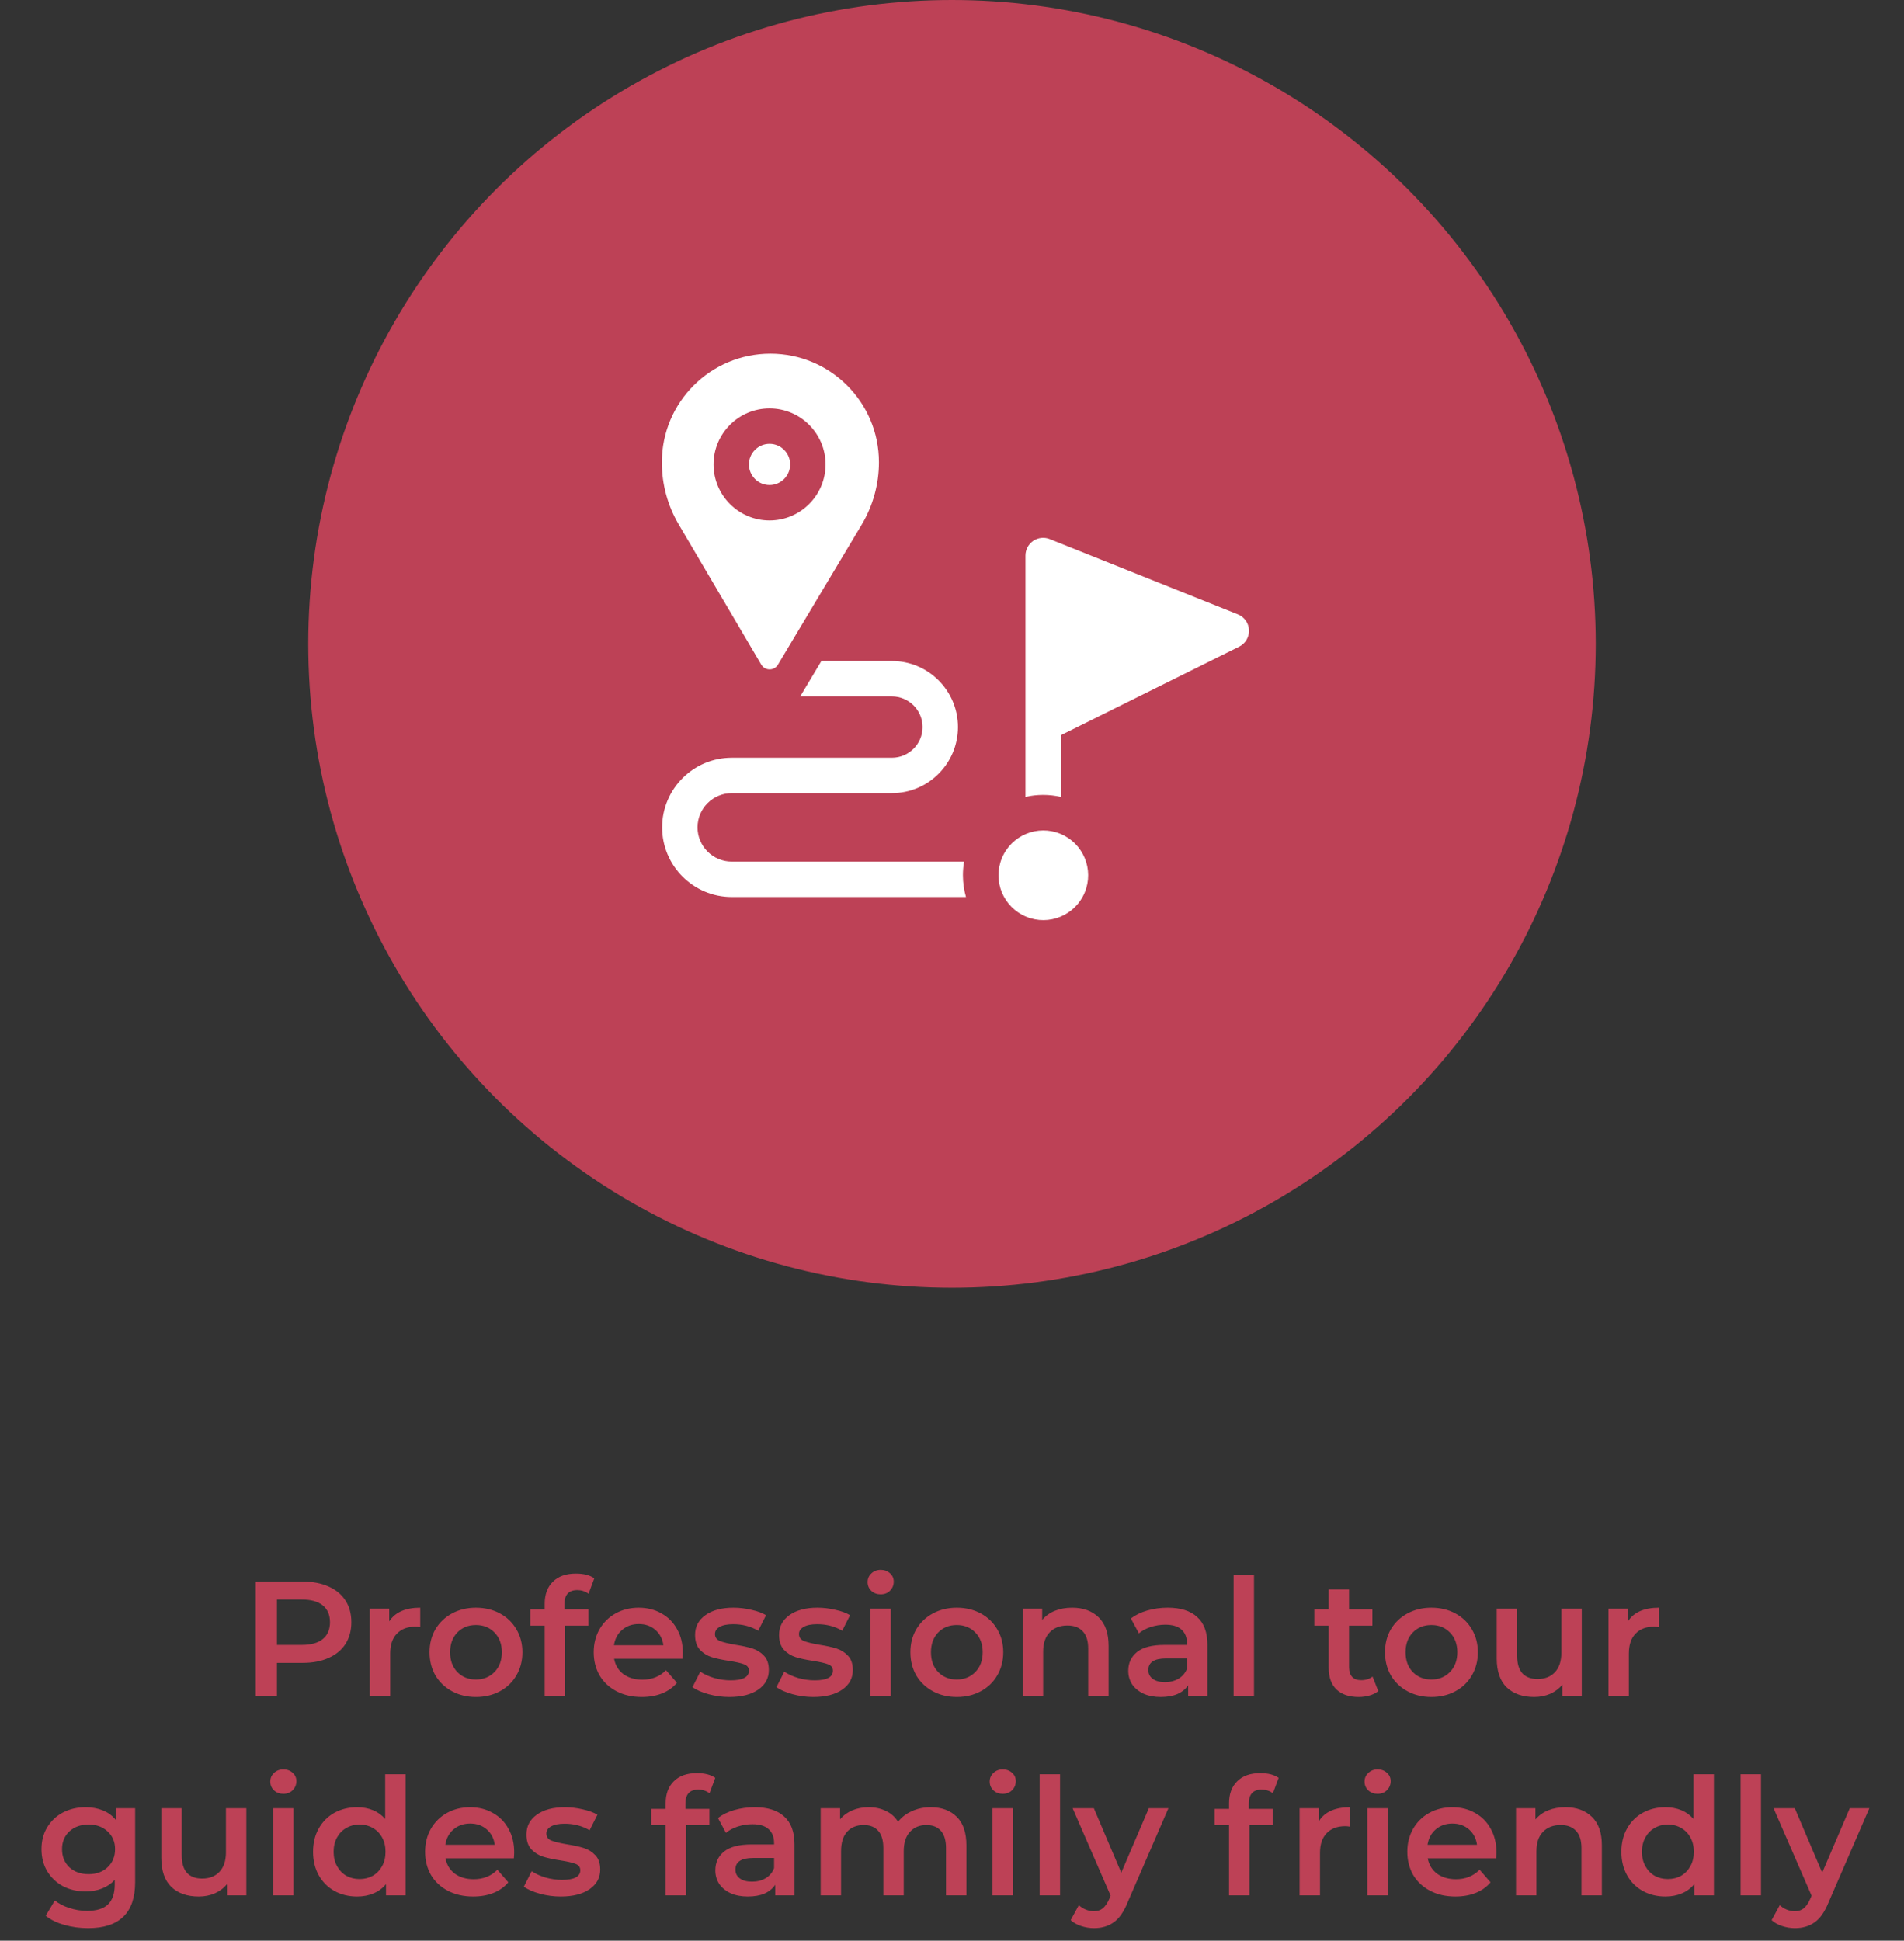 <svg xmlns="http://www.w3.org/2000/svg" width="210" height="214" viewBox="0 0 210 214" fill="none"><rect x="0" y="0" width="210" height="214" fill="#333333" stroke="none"/><path d="M33.39 174.4C34.482 174.4 35.43 174.58 36.234 174.94C37.05 175.3 37.674 175.816 38.106 176.488C38.538 177.16 38.754 177.958 38.754 178.882C38.754 179.794 38.538 180.592 38.106 181.276C37.674 181.948 37.05 182.464 36.234 182.824C35.43 183.184 34.482 183.364 33.39 183.364H30.546V187H28.206V174.4H33.39ZM33.282 181.384C34.302 181.384 35.076 181.168 35.604 180.736C36.132 180.304 36.396 179.686 36.396 178.882C36.396 178.078 36.132 177.46 35.604 177.028C35.076 176.596 34.302 176.38 33.282 176.38H30.546V181.384H33.282ZM42.928 178.792C43.577 177.784 44.717 177.28 46.349 177.28V179.422C46.157 179.386 45.983 179.368 45.827 179.368C44.95 179.368 44.267 179.626 43.775 180.142C43.282 180.646 43.036 181.378 43.036 182.338V187H40.786V177.388H42.928V178.792ZM52.489 187.126C51.517 187.126 50.641 186.916 49.861 186.496C49.081 186.076 48.469 185.494 48.025 184.75C47.593 183.994 47.377 183.142 47.377 182.194C47.377 181.246 47.593 180.4 48.025 179.656C48.469 178.912 49.081 178.33 49.861 177.91C50.641 177.49 51.517 177.28 52.489 177.28C53.473 177.28 54.355 177.49 55.135 177.91C55.915 178.33 56.521 178.912 56.953 179.656C57.397 180.4 57.619 181.246 57.619 182.194C57.619 183.142 57.397 183.994 56.953 184.75C56.521 185.494 55.915 186.076 55.135 186.496C54.355 186.916 53.473 187.126 52.489 187.126ZM52.489 185.2C53.317 185.2 54.001 184.924 54.541 184.372C55.081 183.82 55.351 183.094 55.351 182.194C55.351 181.294 55.081 180.568 54.541 180.016C54.001 179.464 53.317 179.188 52.489 179.188C51.661 179.188 50.977 179.464 50.437 180.016C49.909 180.568 49.645 181.294 49.645 182.194C49.645 183.094 49.909 183.82 50.437 184.372C50.977 184.924 51.661 185.2 52.489 185.2ZM63.677 175.336C62.729 175.336 62.255 175.852 62.255 176.884V177.46H64.901V179.26H62.327V187H60.077V179.26H58.493V177.46H60.077V176.848C60.077 175.816 60.377 175.006 60.977 174.418C61.577 173.818 62.423 173.518 63.515 173.518C64.379 173.518 65.057 173.692 65.549 174.04L64.919 175.732C64.535 175.468 64.121 175.336 63.677 175.336ZM75.311 182.248C75.311 182.404 75.299 182.626 75.275 182.914H67.733C67.865 183.622 68.207 184.186 68.759 184.606C69.323 185.014 70.019 185.218 70.847 185.218C71.903 185.218 72.773 184.87 73.457 184.174L74.663 185.56C74.231 186.076 73.685 186.466 73.025 186.73C72.365 186.994 71.621 187.126 70.793 187.126C69.737 187.126 68.807 186.916 68.003 186.496C67.199 186.076 66.575 185.494 66.131 184.75C65.699 183.994 65.483 183.142 65.483 182.194C65.483 181.258 65.693 180.418 66.113 179.674C66.545 178.918 67.139 178.33 67.895 177.91C68.651 177.49 69.503 177.28 70.451 177.28C71.387 177.28 72.221 177.49 72.953 177.91C73.697 178.318 74.273 178.9 74.681 179.656C75.101 180.4 75.311 181.264 75.311 182.248ZM70.451 179.08C69.731 179.08 69.119 179.296 68.615 179.728C68.123 180.148 67.823 180.712 67.715 181.42H73.169C73.073 180.724 72.779 180.16 72.287 179.728C71.795 179.296 71.183 179.08 70.451 179.08ZM80.442 187.126C79.662 187.126 78.9 187.024 78.156 186.82C77.412 186.616 76.818 186.358 76.374 186.046L77.238 184.336C77.67 184.624 78.186 184.858 78.786 185.038C79.398 185.206 79.998 185.29 80.586 185.29C81.93 185.29 82.602 184.936 82.602 184.228C82.602 183.892 82.428 183.658 82.08 183.526C81.744 183.394 81.198 183.268 80.442 183.148C79.65 183.028 79.002 182.89 78.498 182.734C78.006 182.578 77.574 182.308 77.202 181.924C76.842 181.528 76.662 180.982 76.662 180.286C76.662 179.374 77.04 178.648 77.796 178.108C78.564 177.556 79.596 177.28 80.892 177.28C81.552 177.28 82.212 177.358 82.872 177.514C83.532 177.658 84.072 177.856 84.492 178.108L83.628 179.818C82.812 179.338 81.894 179.098 80.874 179.098C80.214 179.098 79.71 179.2 79.362 179.404C79.026 179.596 78.858 179.854 78.858 180.178C78.858 180.538 79.038 180.796 79.398 180.952C79.77 181.096 80.34 181.234 81.108 181.366C81.876 181.486 82.506 181.624 82.998 181.78C83.49 181.936 83.91 182.2 84.258 182.572C84.618 182.944 84.798 183.472 84.798 184.156C84.798 185.056 84.408 185.776 83.628 186.316C82.848 186.856 81.786 187.126 80.442 187.126ZM89.706 187.126C88.926 187.126 88.164 187.024 87.42 186.82C86.676 186.616 86.082 186.358 85.638 186.046L86.502 184.336C86.934 184.624 87.45 184.858 88.05 185.038C88.662 185.206 89.262 185.29 89.85 185.29C91.194 185.29 91.866 184.936 91.866 184.228C91.866 183.892 91.692 183.658 91.344 183.526C91.008 183.394 90.462 183.268 89.706 183.148C88.914 183.028 88.266 182.89 87.762 182.734C87.27 182.578 86.838 182.308 86.466 181.924C86.106 181.528 85.926 180.982 85.926 180.286C85.926 179.374 86.304 178.648 87.06 178.108C87.828 177.556 88.86 177.28 90.156 177.28C90.816 177.28 91.476 177.358 92.136 177.514C92.796 177.658 93.336 177.856 93.756 178.108L92.892 179.818C92.076 179.338 91.158 179.098 90.138 179.098C89.478 179.098 88.974 179.2 88.626 179.404C88.29 179.596 88.122 179.854 88.122 180.178C88.122 180.538 88.302 180.796 88.662 180.952C89.034 181.096 89.604 181.234 90.372 181.366C91.14 181.486 91.77 181.624 92.262 181.78C92.754 181.936 93.174 182.2 93.522 182.572C93.882 182.944 94.062 183.472 94.062 184.156C94.062 185.056 93.672 185.776 92.892 186.316C92.112 186.856 91.05 187.126 89.706 187.126ZM95.999 177.388H98.249V187H95.999V177.388ZM97.133 175.804C96.725 175.804 96.383 175.678 96.107 175.426C95.831 175.162 95.693 174.838 95.693 174.454C95.693 174.07 95.831 173.752 96.107 173.5C96.383 173.236 96.725 173.104 97.133 173.104C97.541 173.104 97.883 173.23 98.159 173.482C98.435 173.722 98.573 174.028 98.573 174.4C98.573 174.796 98.435 175.132 98.159 175.408C97.895 175.672 97.553 175.804 97.133 175.804ZM105.523 187.126C104.551 187.126 103.675 186.916 102.895 186.496C102.115 186.076 101.503 185.494 101.059 184.75C100.627 183.994 100.411 183.142 100.411 182.194C100.411 181.246 100.627 180.4 101.059 179.656C101.503 178.912 102.115 178.33 102.895 177.91C103.675 177.49 104.551 177.28 105.523 177.28C106.507 177.28 107.389 177.49 108.169 177.91C108.949 178.33 109.555 178.912 109.987 179.656C110.431 180.4 110.653 181.246 110.653 182.194C110.653 183.142 110.431 183.994 109.987 184.75C109.555 185.494 108.949 186.076 108.169 186.496C107.389 186.916 106.507 187.126 105.523 187.126ZM105.523 185.2C106.351 185.2 107.035 184.924 107.575 184.372C108.115 183.82 108.385 183.094 108.385 182.194C108.385 181.294 108.115 180.568 107.575 180.016C107.035 179.464 106.351 179.188 105.523 179.188C104.695 179.188 104.011 179.464 103.471 180.016C102.943 180.568 102.679 181.294 102.679 182.194C102.679 183.094 102.943 183.82 103.471 184.372C104.011 184.924 104.695 185.2 105.523 185.2ZM118.258 177.28C119.47 177.28 120.442 177.634 121.174 178.342C121.906 179.05 122.272 180.1 122.272 181.492V187H120.022V181.78C120.022 180.94 119.824 180.31 119.428 179.89C119.032 179.458 118.468 179.242 117.736 179.242C116.908 179.242 116.254 179.494 115.774 179.998C115.294 180.49 115.054 181.204 115.054 182.14V187H112.804V177.388H114.946V178.63C115.318 178.186 115.786 177.85 116.35 177.622C116.914 177.394 117.55 177.28 118.258 177.28ZM128.798 177.28C130.214 177.28 131.294 177.622 132.038 178.306C132.794 178.978 133.172 179.998 133.172 181.366V187H131.048V185.83C130.772 186.25 130.376 186.574 129.86 186.802C129.356 187.018 128.744 187.126 128.024 187.126C127.304 187.126 126.674 187.006 126.134 186.766C125.594 186.514 125.174 186.172 124.874 185.74C124.586 185.296 124.442 184.798 124.442 184.246C124.442 183.382 124.76 182.692 125.396 182.176C126.044 181.648 127.058 181.384 128.438 181.384H130.922V181.24C130.922 180.568 130.718 180.052 130.31 179.692C129.914 179.332 129.32 179.152 128.528 179.152C127.988 179.152 127.454 179.236 126.926 179.404C126.41 179.572 125.972 179.806 125.612 180.106L124.73 178.468C125.234 178.084 125.84 177.79 126.548 177.586C127.256 177.382 128.006 177.28 128.798 177.28ZM128.492 185.488C129.056 185.488 129.554 185.362 129.986 185.11C130.43 184.846 130.742 184.474 130.922 183.994V182.878H128.6C127.304 182.878 126.656 183.304 126.656 184.156C126.656 184.564 126.818 184.888 127.142 185.128C127.466 185.368 127.916 185.488 128.492 185.488ZM136.06 173.644H138.31V187H136.06V173.644ZM152.016 186.478C151.752 186.694 151.428 186.856 151.044 186.964C150.672 187.072 150.276 187.126 149.856 187.126C148.8 187.126 147.984 186.85 147.408 186.298C146.832 185.746 146.544 184.942 146.544 183.886V179.26H144.96V177.46H146.544V175.264H148.794V177.46H151.368V179.26H148.794V183.832C148.794 184.3 148.908 184.66 149.136 184.912C149.364 185.152 149.694 185.272 150.126 185.272C150.63 185.272 151.05 185.14 151.386 184.876L152.016 186.478ZM157.87 187.126C156.898 187.126 156.022 186.916 155.242 186.496C154.462 186.076 153.85 185.494 153.406 184.75C152.974 183.994 152.758 183.142 152.758 182.194C152.758 181.246 152.974 180.4 153.406 179.656C153.85 178.912 154.462 178.33 155.242 177.91C156.022 177.49 156.898 177.28 157.87 177.28C158.854 177.28 159.736 177.49 160.516 177.91C161.296 178.33 161.902 178.912 162.334 179.656C162.778 180.4 163 181.246 163 182.194C163 183.142 162.778 183.994 162.334 184.75C161.902 185.494 161.296 186.076 160.516 186.496C159.736 186.916 158.854 187.126 157.87 187.126ZM157.87 185.2C158.698 185.2 159.382 184.924 159.922 184.372C160.462 183.82 160.732 183.094 160.732 182.194C160.732 181.294 160.462 180.568 159.922 180.016C159.382 179.464 158.698 179.188 157.87 179.188C157.042 179.188 156.358 179.464 155.818 180.016C155.29 180.568 155.026 181.294 155.026 182.194C155.026 183.094 155.29 183.82 155.818 184.372C156.358 184.924 157.042 185.2 157.87 185.2ZM174.458 177.388V187H172.316V185.776C171.956 186.208 171.506 186.544 170.966 186.784C170.426 187.012 169.844 187.126 169.22 187.126C167.936 187.126 166.922 186.772 166.178 186.064C165.446 185.344 165.08 184.282 165.08 182.878V177.388H167.33V182.572C167.33 183.436 167.522 184.084 167.906 184.516C168.302 184.936 168.86 185.146 169.58 185.146C170.384 185.146 171.02 184.9 171.488 184.408C171.968 183.904 172.208 183.184 172.208 182.248V177.388H174.458ZM179.546 178.792C180.194 177.784 181.334 177.28 182.966 177.28V179.422C182.774 179.386 182.6 179.368 182.444 179.368C181.568 179.368 180.884 179.626 180.392 180.142C179.9 180.646 179.654 181.378 179.654 182.338V187H177.404V177.388H179.546V178.792ZM14.907 199.388V207.542C14.907 210.926 13.179 212.618 9.723 212.618C8.799 212.618 7.923 212.498 7.095 212.258C6.267 212.03 5.583 211.694 5.043 211.25L6.051 209.558C6.471 209.906 6.999 210.182 7.635 210.386C8.283 210.602 8.937 210.71 9.597 210.71C10.653 210.71 11.427 210.47 11.919 209.99C12.411 209.51 12.657 208.778 12.657 207.794V207.29C12.273 207.71 11.805 208.028 11.253 208.244C10.701 208.46 10.095 208.568 9.435 208.568C8.523 208.568 7.695 208.376 6.951 207.992C6.219 207.596 5.637 207.044 5.205 206.336C4.785 205.628 4.575 204.818 4.575 203.906C4.575 202.994 4.785 202.19 5.205 201.494C5.637 200.786 6.219 200.24 6.951 199.856C7.695 199.472 8.523 199.28 9.435 199.28C10.131 199.28 10.761 199.394 11.325 199.622C11.901 199.85 12.381 200.198 12.765 200.666V199.388H14.907ZM9.777 206.66C10.629 206.66 11.325 206.408 11.865 205.904C12.417 205.388 12.693 204.722 12.693 203.906C12.693 203.102 12.417 202.448 11.865 201.944C11.325 201.44 10.629 201.188 9.777 201.188C8.913 201.188 8.205 201.44 7.653 201.944C7.113 202.448 6.843 203.102 6.843 203.906C6.843 204.722 7.113 205.388 7.653 205.904C8.205 206.408 8.913 206.66 9.777 206.66ZM27.171 199.388V209H25.029V207.776C24.669 208.208 24.219 208.544 23.679 208.784C23.139 209.012 22.557 209.126 21.933 209.126C20.649 209.126 19.635 208.772 18.891 208.064C18.159 207.344 17.793 206.282 17.793 204.878V199.388H20.043V204.572C20.043 205.436 20.235 206.084 20.619 206.516C21.015 206.936 21.573 207.146 22.293 207.146C23.097 207.146 23.733 206.9 24.201 206.408C24.681 205.904 24.921 205.184 24.921 204.248V199.388H27.171ZM30.117 199.388H32.367V209H30.117V199.388ZM31.251 197.804C30.843 197.804 30.501 197.678 30.225 197.426C29.949 197.162 29.811 196.838 29.811 196.454C29.811 196.07 29.949 195.752 30.225 195.5C30.501 195.236 30.843 195.104 31.251 195.104C31.659 195.104 32.001 195.23 32.277 195.482C32.553 195.722 32.691 196.028 32.691 196.4C32.691 196.796 32.553 197.132 32.277 197.408C32.013 197.672 31.671 197.804 31.251 197.804ZM44.734 195.644V209H42.574V207.758C42.202 208.214 41.74 208.556 41.188 208.784C40.648 209.012 40.048 209.126 39.388 209.126C38.464 209.126 37.63 208.922 36.886 208.514C36.154 208.106 35.578 207.53 35.158 206.786C34.738 206.03 34.528 205.166 34.528 204.194C34.528 203.222 34.738 202.364 35.158 201.62C35.578 200.876 36.154 200.3 36.886 199.892C37.63 199.484 38.464 199.28 39.388 199.28C40.024 199.28 40.606 199.388 41.134 199.604C41.662 199.82 42.112 200.144 42.484 200.576V195.644H44.734ZM39.658 207.2C40.198 207.2 40.684 207.08 41.116 206.84C41.548 206.588 41.89 206.234 42.142 205.778C42.394 205.322 42.52 204.794 42.52 204.194C42.52 203.594 42.394 203.066 42.142 202.61C41.89 202.154 41.548 201.806 41.116 201.566C40.684 201.314 40.198 201.188 39.658 201.188C39.118 201.188 38.632 201.314 38.2 201.566C37.768 201.806 37.426 202.154 37.174 202.61C36.922 203.066 36.796 203.594 36.796 204.194C36.796 204.794 36.922 205.322 37.174 205.778C37.426 206.234 37.768 206.588 38.2 206.84C38.632 207.08 39.118 207.2 39.658 207.2ZM56.713 204.248C56.713 204.404 56.701 204.626 56.677 204.914H49.135C49.267 205.622 49.609 206.186 50.161 206.606C50.725 207.014 51.421 207.218 52.249 207.218C53.305 207.218 54.175 206.87 54.859 206.174L56.065 207.56C55.633 208.076 55.087 208.466 54.427 208.73C53.767 208.994 53.023 209.126 52.195 209.126C51.139 209.126 50.209 208.916 49.405 208.496C48.601 208.076 47.977 207.494 47.533 206.75C47.101 205.994 46.885 205.142 46.885 204.194C46.885 203.258 47.095 202.418 47.515 201.674C47.947 200.918 48.541 200.33 49.297 199.91C50.053 199.49 50.905 199.28 51.853 199.28C52.789 199.28 53.623 199.49 54.355 199.91C55.099 200.318 55.675 200.9 56.083 201.656C56.503 202.4 56.713 203.264 56.713 204.248ZM51.853 201.08C51.133 201.08 50.521 201.296 50.017 201.728C49.525 202.148 49.225 202.712 49.117 203.42H54.571C54.475 202.724 54.181 202.16 53.689 201.728C53.197 201.296 52.585 201.08 51.853 201.08ZM61.844 209.126C61.064 209.126 60.302 209.024 59.558 208.82C58.814 208.616 58.22 208.358 57.776 208.046L58.64 206.336C59.072 206.624 59.588 206.858 60.188 207.038C60.8 207.206 61.4 207.29 61.988 207.29C63.332 207.29 64.004 206.936 64.004 206.228C64.004 205.892 63.83 205.658 63.482 205.526C63.146 205.394 62.6 205.268 61.844 205.148C61.052 205.028 60.404 204.89 59.9 204.734C59.408 204.578 58.976 204.308 58.604 203.924C58.244 203.528 58.064 202.982 58.064 202.286C58.064 201.374 58.442 200.648 59.198 200.108C59.966 199.556 60.998 199.28 62.294 199.28C62.954 199.28 63.614 199.358 64.274 199.514C64.934 199.658 65.474 199.856 65.894 200.108L65.03 201.818C64.214 201.338 63.296 201.098 62.276 201.098C61.616 201.098 61.112 201.2 60.764 201.404C60.428 201.596 60.26 201.854 60.26 202.178C60.26 202.538 60.44 202.796 60.8 202.952C61.172 203.096 61.742 203.234 62.51 203.366C63.278 203.486 63.908 203.624 64.4 203.78C64.892 203.936 65.312 204.2 65.66 204.572C66.02 204.944 66.2 205.472 66.2 206.156C66.2 207.056 65.81 207.776 65.03 208.316C64.25 208.856 63.188 209.126 61.844 209.126ZM77.019 197.336C76.071 197.336 75.597 197.852 75.597 198.884V199.46H78.243V201.26H75.669V209H73.419V201.26H71.835V199.46H73.419V198.848C73.419 197.816 73.719 197.006 74.319 196.418C74.919 195.818 75.765 195.518 76.857 195.518C77.721 195.518 78.399 195.692 78.891 196.04L78.261 197.732C77.877 197.468 77.463 197.336 77.019 197.336ZM83.254 199.28C84.669 199.28 85.749 199.622 86.493 200.306C87.249 200.978 87.627 201.998 87.627 203.366V209H85.504V207.83C85.228 208.25 84.832 208.574 84.316 208.802C83.811 209.018 83.2 209.126 82.48 209.126C81.76 209.126 81.129 209.006 80.59 208.766C80.049 208.514 79.629 208.172 79.329 207.74C79.041 207.296 78.897 206.798 78.897 206.246C78.897 205.382 79.216 204.692 79.852 204.176C80.499 203.648 81.513 203.384 82.894 203.384H85.377V203.24C85.377 202.568 85.174 202.052 84.766 201.692C84.37 201.332 83.775 201.152 82.984 201.152C82.444 201.152 81.909 201.236 81.382 201.404C80.865 201.572 80.427 201.806 80.067 202.106L79.186 200.468C79.689 200.084 80.296 199.79 81.004 199.586C81.712 199.382 82.462 199.28 83.254 199.28ZM82.948 207.488C83.511 207.488 84.01 207.362 84.442 207.11C84.885 206.846 85.198 206.474 85.377 205.994V204.878H83.055C81.76 204.878 81.112 205.304 81.112 206.156C81.112 206.564 81.273 206.888 81.597 207.128C81.921 207.368 82.371 207.488 82.948 207.488ZM102.647 199.28C103.859 199.28 104.819 199.634 105.527 200.342C106.235 201.038 106.589 202.088 106.589 203.492V209H104.339V203.78C104.339 202.94 104.153 202.31 103.781 201.89C103.409 201.458 102.875 201.242 102.179 201.242C101.423 201.242 100.817 201.494 100.361 201.998C99.905 202.49 99.677 203.198 99.677 204.122V209H97.427V203.78C97.427 202.94 97.241 202.31 96.869 201.89C96.497 201.458 95.963 201.242 95.267 201.242C94.499 201.242 93.887 201.488 93.431 201.98C92.987 202.472 92.765 203.186 92.765 204.122V209H90.515V199.388H92.657V200.612C93.017 200.18 93.467 199.85 94.007 199.622C94.547 199.394 95.147 199.28 95.807 199.28C96.527 199.28 97.163 199.418 97.715 199.694C98.279 199.958 98.723 200.354 99.047 200.882C99.443 200.378 99.953 199.988 100.577 199.712C101.201 199.424 101.891 199.28 102.647 199.28ZM109.464 199.388H111.714V209H109.464V199.388ZM110.598 197.804C110.19 197.804 109.848 197.678 109.572 197.426C109.296 197.162 109.158 196.838 109.158 196.454C109.158 196.07 109.296 195.752 109.572 195.5C109.848 195.236 110.19 195.104 110.598 195.104C111.006 195.104 111.348 195.23 111.624 195.482C111.9 195.722 112.038 196.028 112.038 196.4C112.038 196.796 111.9 197.132 111.624 197.408C111.36 197.672 111.018 197.804 110.598 197.804ZM114.667 195.644H116.917V209H114.667V195.644ZM128.871 199.388L124.371 209.774C123.951 210.818 123.441 211.55 122.841 211.97C122.241 212.402 121.515 212.618 120.663 212.618C120.183 212.618 119.709 212.54 119.241 212.384C118.773 212.228 118.389 212.012 118.089 211.736L118.989 210.08C119.205 210.284 119.457 210.446 119.745 210.566C120.045 210.686 120.345 210.746 120.645 210.746C121.041 210.746 121.365 210.644 121.617 210.44C121.881 210.236 122.121 209.894 122.337 209.414L122.499 209.036L118.305 199.388H120.645L123.669 206.498L126.711 199.388H128.871ZM139.157 197.336C138.209 197.336 137.735 197.852 137.735 198.884V199.46H140.381V201.26H137.807V209H135.557V201.26H133.973V199.46H135.557V198.848C135.557 197.816 135.857 197.006 136.457 196.418C137.057 195.818 137.903 195.518 138.995 195.518C139.859 195.518 140.537 195.692 141.029 196.04L140.399 197.732C140.015 197.468 139.601 197.336 139.157 197.336ZM145.479 200.792C146.127 199.784 147.267 199.28 148.899 199.28V201.422C148.707 201.386 148.533 201.368 148.377 201.368C147.501 201.368 146.817 201.626 146.325 202.142C145.833 202.646 145.587 203.378 145.587 204.338V209H143.337V199.388H145.479V200.792ZM150.808 199.388H153.058V209H150.808V199.388ZM151.942 197.804C151.534 197.804 151.192 197.678 150.916 197.426C150.64 197.162 150.502 196.838 150.502 196.454C150.502 196.07 150.64 195.752 150.916 195.5C151.192 195.236 151.534 195.104 151.942 195.104C152.35 195.104 152.692 195.23 152.968 195.482C153.244 195.722 153.382 196.028 153.382 196.4C153.382 196.796 153.244 197.132 152.968 197.408C152.704 197.672 152.362 197.804 151.942 197.804ZM165.047 204.248C165.047 204.404 165.035 204.626 165.011 204.914H157.469C157.601 205.622 157.943 206.186 158.495 206.606C159.059 207.014 159.755 207.218 160.583 207.218C161.639 207.218 162.509 206.87 163.193 206.174L164.399 207.56C163.967 208.076 163.421 208.466 162.761 208.73C162.101 208.994 161.357 209.126 160.529 209.126C159.473 209.126 158.543 208.916 157.739 208.496C156.935 208.076 156.311 207.494 155.867 206.75C155.435 205.994 155.219 205.142 155.219 204.194C155.219 203.258 155.429 202.418 155.849 201.674C156.281 200.918 156.875 200.33 157.631 199.91C158.387 199.49 159.239 199.28 160.187 199.28C161.123 199.28 161.957 199.49 162.689 199.91C163.433 200.318 164.009 200.9 164.417 201.656C164.837 202.4 165.047 203.264 165.047 204.248ZM160.187 201.08C159.467 201.08 158.855 201.296 158.351 201.728C157.859 202.148 157.559 202.712 157.451 203.42H162.905C162.809 202.724 162.515 202.16 162.023 201.728C161.531 201.296 160.919 201.08 160.187 201.08ZM172.662 199.28C173.874 199.28 174.846 199.634 175.578 200.342C176.31 201.05 176.676 202.1 176.676 203.492V209H174.426V203.78C174.426 202.94 174.228 202.31 173.832 201.89C173.436 201.458 172.872 201.242 172.14 201.242C171.312 201.242 170.658 201.494 170.178 201.998C169.698 202.49 169.458 203.204 169.458 204.14V209H167.208V199.388H169.35V200.63C169.722 200.186 170.19 199.85 170.754 199.622C171.318 199.394 171.954 199.28 172.662 199.28ZM189.033 195.644V209H186.873V207.758C186.501 208.214 186.039 208.556 185.487 208.784C184.947 209.012 184.347 209.126 183.687 209.126C182.763 209.126 181.929 208.922 181.185 208.514C180.453 208.106 179.877 207.53 179.457 206.786C179.037 206.03 178.827 205.166 178.827 204.194C178.827 203.222 179.037 202.364 179.457 201.62C179.877 200.876 180.453 200.3 181.185 199.892C181.929 199.484 182.763 199.28 183.687 199.28C184.323 199.28 184.905 199.388 185.433 199.604C185.961 199.82 186.411 200.144 186.783 200.576V195.644H189.033ZM183.957 207.2C184.497 207.2 184.983 207.08 185.415 206.84C185.847 206.588 186.189 206.234 186.441 205.778C186.693 205.322 186.819 204.794 186.819 204.194C186.819 203.594 186.693 203.066 186.441 202.61C186.189 202.154 185.847 201.806 185.415 201.566C184.983 201.314 184.497 201.188 183.957 201.188C183.417 201.188 182.931 201.314 182.499 201.566C182.067 201.806 181.725 202.154 181.473 202.61C181.221 203.066 181.095 203.594 181.095 204.194C181.095 204.794 181.221 205.322 181.473 205.778C181.725 206.234 182.067 206.588 182.499 206.84C182.931 207.08 183.417 207.2 183.957 207.2ZM191.976 195.644H194.226V209H191.976V195.644ZM206.179 199.388L201.679 209.774C201.259 210.818 200.749 211.55 200.149 211.97C199.549 212.402 198.823 212.618 197.971 212.618C197.491 212.618 197.017 212.54 196.549 212.384C196.081 212.228 195.697 212.012 195.397 211.736L196.297 210.08C196.513 210.284 196.765 210.446 197.053 210.566C197.353 210.686 197.653 210.746 197.953 210.746C198.349 210.746 198.673 210.644 198.925 210.44C199.189 210.236 199.429 209.894 199.645 209.414L199.807 209.036L195.613 199.388H197.953L200.977 206.498L204.019 199.388H206.179Z" fill="#BD4156"></path><circle cx="105" cy="71" r="71" fill="#BD4156"></circle><path d="M84.877 48.94C83.624 48.94 82.605 49.959 82.605 51.212C82.605 52.465 83.624 53.485 84.877 53.485C86.13 53.485 87.15 52.465 87.15 51.212C87.15 49.959 86.13 48.94 84.877 48.94Z" fill="white"></path><path d="M119.641 98.41C120.687 95.887 119.489 92.994 116.966 91.949C114.444 90.903 111.551 92.1 110.505 94.623C109.459 97.146 110.657 100.039 113.18 101.085C115.702 102.131 118.595 100.933 119.641 98.41Z" fill="white"></path><path d="M106.204 96.503C106.204 95.994 106.25 95.495 106.333 95.008H80.708C78.627 95.008 76.933 93.315 76.933 91.233C76.933 89.152 78.627 87.458 80.708 87.458H98.373C102.39 87.458 105.658 84.191 105.658 80.174C105.658 76.158 102.39 72.89 98.373 72.89H90.594L88.259 76.794H98.373C100.237 76.794 101.753 78.311 101.753 80.174C101.753 82.038 100.237 83.554 98.373 83.554H80.708C76.474 83.554 73.029 86.999 73.029 91.233C73.029 95.468 76.474 98.913 80.708 98.913H106.541C106.323 98.146 106.204 97.339 106.204 96.503Z" fill="white"></path><path d="M137.756 69.48C137.725 68.711 137.245 68.032 136.53 67.746L115.779 59.445C115.177 59.205 114.496 59.278 113.959 59.642C113.423 60.005 113.102 60.61 113.102 61.258V87.875C113.73 87.733 114.382 87.655 115.053 87.655C115.724 87.655 116.377 87.733 117.006 87.875V81.069L136.673 71.307C137.363 70.965 137.787 70.249 137.756 69.48Z" fill="white"></path><path d="M96.942 50.971C96.942 44.36 91.583 39 84.971 39C78.36 39 73 44.36 73 50.971V51.021C73 53.41 73.639 55.757 74.852 57.816L83.962 73.288C84.374 73.988 85.386 73.992 85.803 73.294L95.043 57.846C96.286 55.768 96.942 53.392 96.942 50.971ZM84.877 57.389C81.471 57.389 78.7 54.618 78.7 51.212C78.7 47.806 81.471 45.035 84.877 45.035C88.283 45.035 91.054 47.806 91.054 51.212C91.054 54.618 88.283 57.389 84.877 57.389Z" fill="white"></path></svg>